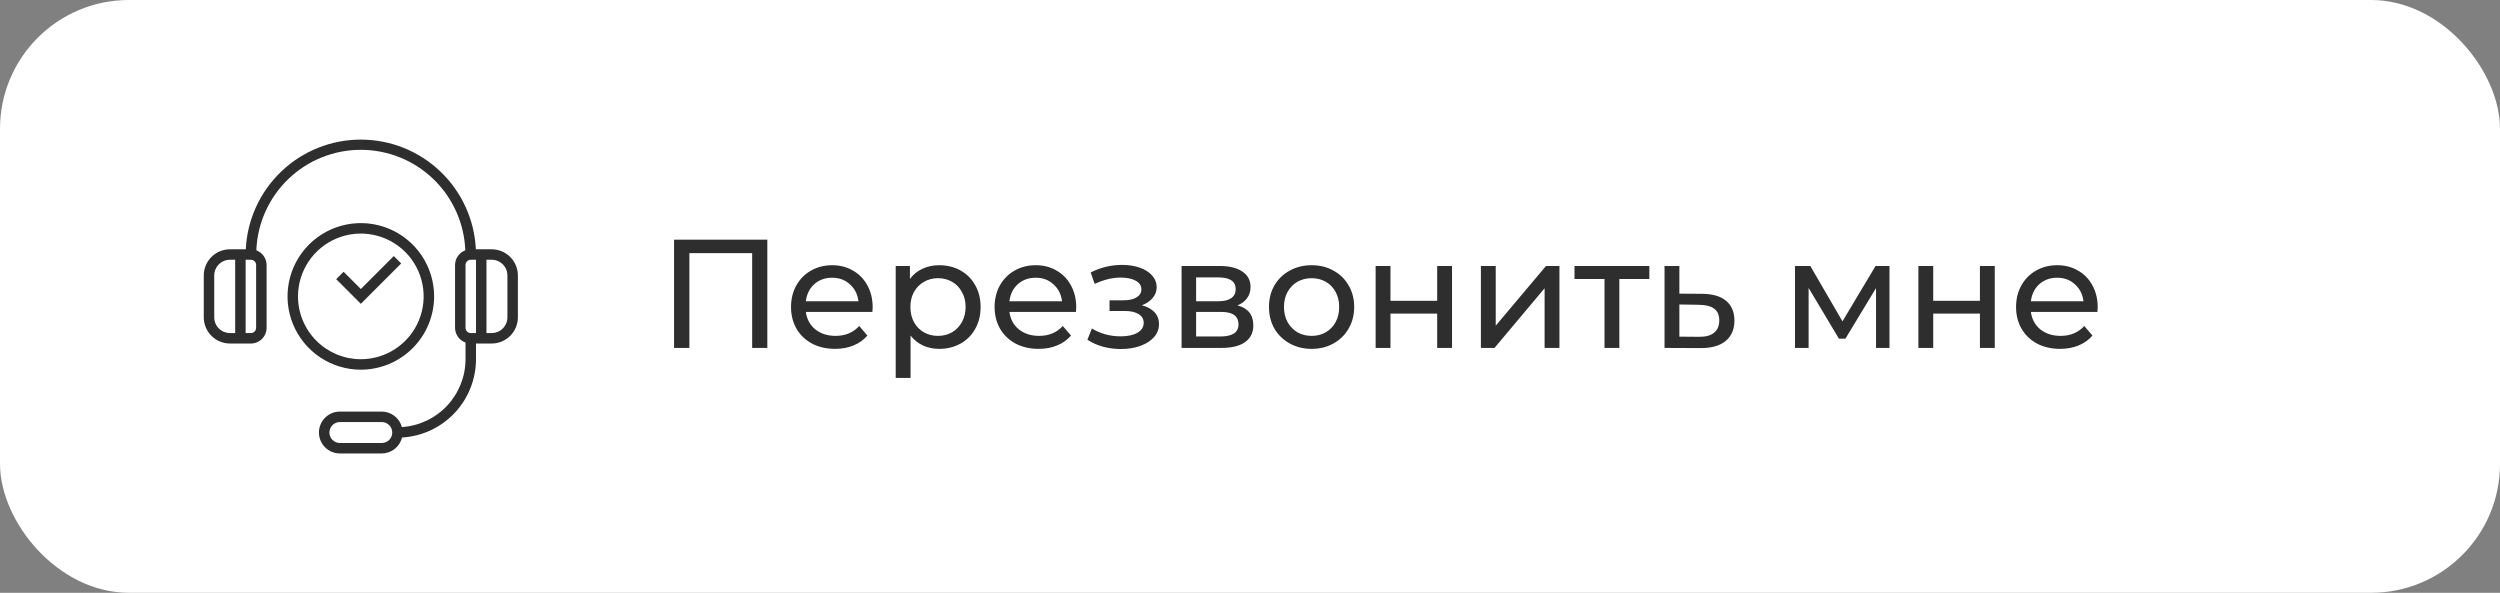 <?xml version="1.0" encoding="UTF-8"?> <svg xmlns="http://www.w3.org/2000/svg" width="194" height="46" viewBox="0 0 194 46" fill="none"><rect x="0" y="0" width="194" height="46" fill="#808080" stroke="none"/> <rect width="194" height="46" rx="10" fill="white"></rect> <path d="M38.156 19.345H36.927C36.818 17.05 35.83 14.887 34.167 13.302C32.505 11.717 30.297 10.833 28 10.833C25.703 10.833 23.495 11.717 21.833 13.302C20.171 14.887 19.182 17.05 19.073 19.345H17.844C17.305 19.345 16.789 19.559 16.408 19.94C16.027 20.321 15.813 20.837 15.812 21.376V24.626C15.813 25.164 16.027 25.681 16.408 26.061C16.789 26.442 17.305 26.656 17.844 26.657H19.469C19.792 26.657 20.102 26.529 20.331 26.3C20.559 26.072 20.688 25.762 20.688 25.438V20.563C20.686 20.315 20.61 20.073 20.467 19.87C20.325 19.667 20.124 19.512 19.892 19.426C19.973 17.33 20.863 15.347 22.375 13.892C23.886 12.438 25.902 11.626 28 11.626C30.098 11.626 32.114 12.438 33.626 13.892C35.137 15.347 36.027 17.33 36.108 19.426C35.876 19.512 35.675 19.667 35.533 19.87C35.39 20.073 35.314 20.315 35.312 20.563V25.438C35.313 25.689 35.392 25.934 35.538 26.139C35.683 26.344 35.888 26.499 36.125 26.582V27.876C36.123 29.216 35.612 30.505 34.695 31.482C33.778 32.46 32.524 33.052 31.187 33.14C31.094 32.796 30.891 32.492 30.609 32.275C30.327 32.058 29.981 31.94 29.625 31.938H26.375C25.944 31.938 25.531 32.109 25.226 32.414C24.921 32.719 24.75 33.132 24.75 33.563C24.75 33.994 24.921 34.408 25.226 34.712C25.531 35.017 25.944 35.188 26.375 35.188H29.625C29.988 35.187 30.339 35.065 30.624 34.841C30.909 34.617 31.111 34.304 31.198 33.952C32.749 33.861 34.206 33.181 35.273 32.052C36.34 30.923 36.935 29.429 36.938 27.876V26.657H38.156C38.695 26.656 39.211 26.442 39.592 26.061C39.973 25.681 40.187 25.164 40.188 24.626V21.376C40.187 20.837 39.973 20.321 39.592 19.94C39.211 19.559 38.695 19.345 38.156 19.345ZM18.25 25.845H17.844C17.52 25.845 17.21 25.716 16.982 25.488C16.753 25.259 16.625 24.949 16.625 24.626V21.376C16.625 21.053 16.753 20.743 16.982 20.514C17.21 20.285 17.52 20.157 17.844 20.157H18.25V25.845ZM19.875 25.438C19.875 25.546 19.832 25.649 19.756 25.726C19.68 25.802 19.576 25.845 19.469 25.845H19.062V20.157H19.469C19.576 20.157 19.68 20.2 19.756 20.276C19.832 20.352 19.875 20.456 19.875 20.563V25.438ZM29.625 34.376H26.375C26.16 34.376 25.953 34.29 25.8 34.138C25.648 33.986 25.562 33.779 25.562 33.563C25.562 33.348 25.648 33.141 25.8 32.989C25.953 32.836 26.16 32.751 26.375 32.751H29.625C29.84 32.751 30.047 32.836 30.2 32.989C30.352 33.141 30.438 33.348 30.438 33.563C30.438 33.779 30.352 33.986 30.2 34.138C30.047 34.29 29.84 34.376 29.625 34.376ZM36.938 25.845H36.531C36.423 25.845 36.32 25.802 36.244 25.726C36.168 25.649 36.125 25.546 36.125 25.438V20.563C36.125 20.456 36.168 20.352 36.244 20.276C36.32 20.2 36.423 20.157 36.531 20.157H36.938V25.845ZM39.375 24.626C39.375 24.949 39.247 25.259 39.018 25.488C38.789 25.716 38.48 25.845 38.156 25.845H37.75V20.157H38.156C38.48 20.157 38.789 20.285 39.018 20.514C39.247 20.743 39.375 21.053 39.375 21.376V24.626Z" fill="#2E2E2E"></path> <path d="M33.688 23C33.688 21.875 33.354 20.776 32.729 19.84C32.104 18.905 31.216 18.176 30.177 17.745C29.137 17.315 27.994 17.202 26.89 17.422C25.787 17.641 24.774 18.183 23.978 18.978C23.183 19.774 22.641 20.787 22.422 21.89C22.202 22.994 22.315 24.137 22.745 25.177C23.176 26.216 23.905 27.104 24.84 27.729C25.776 28.354 26.875 28.688 28 28.688C29.508 28.686 30.954 28.086 32.02 27.02C33.086 25.954 33.686 24.508 33.688 23ZM23.125 23C23.125 22.036 23.411 21.093 23.947 20.292C24.482 19.49 25.244 18.865 26.134 18.496C27.025 18.127 28.005 18.031 28.951 18.219C29.897 18.407 30.765 18.871 31.447 19.553C32.129 20.235 32.593 21.103 32.781 22.049C32.969 22.995 32.873 23.975 32.504 24.866C32.135 25.756 31.51 26.518 30.708 27.053C29.907 27.589 28.964 27.875 28 27.875C26.707 27.874 25.468 27.36 24.554 26.446C23.64 25.532 23.126 24.293 23.125 23Z" fill="#2E2E2E"></path> <path d="M31.131 20.445L30.557 19.87L28 22.427L26.662 21.089L26.088 21.663L28 23.576L31.131 20.445Z" fill="#2E2E2E"></path> <path d="M59.544 18.6V27H58.368V19.644H53.496V27H52.308V18.6H59.544ZM67.719 23.856C67.719 23.944 67.712 24.06 67.695 24.204H62.535C62.608 24.764 62.852 25.216 63.267 25.56C63.691 25.896 64.216 26.064 64.84 26.064C65.6 26.064 66.212 25.808 66.675 25.296L67.311 26.04C67.023 26.376 66.663 26.632 66.231 26.808C65.808 26.984 65.332 27.072 64.803 27.072C64.132 27.072 63.535 26.936 63.016 26.664C62.495 26.384 62.092 25.996 61.803 25.5C61.523 25.004 61.383 24.444 61.383 23.82C61.383 23.204 61.52 22.648 61.791 22.152C62.072 21.656 62.452 21.272 62.931 21C63.419 20.72 63.968 20.58 64.576 20.58C65.183 20.58 65.724 20.72 66.195 21C66.675 21.272 67.047 21.656 67.311 22.152C67.584 22.648 67.719 23.216 67.719 23.856ZM64.576 21.552C64.023 21.552 63.559 21.72 63.184 22.056C62.816 22.392 62.599 22.832 62.535 23.376H66.615C66.552 22.84 66.332 22.404 65.956 22.068C65.588 21.724 65.127 21.552 64.576 21.552ZM72.879 20.58C73.495 20.58 74.047 20.716 74.535 20.988C75.023 21.26 75.403 21.64 75.675 22.128C75.955 22.616 76.095 23.18 76.095 23.82C76.095 24.46 75.955 25.028 75.675 25.524C75.403 26.012 75.023 26.392 74.535 26.664C74.047 26.936 73.495 27.072 72.879 27.072C72.423 27.072 72.003 26.984 71.619 26.808C71.243 26.632 70.923 26.376 70.659 26.04V29.328H69.507V20.64H70.611V21.648C70.867 21.296 71.191 21.032 71.583 20.856C71.975 20.672 72.407 20.58 72.879 20.58ZM72.783 26.064C73.191 26.064 73.555 25.972 73.875 25.788C74.203 25.596 74.459 25.332 74.643 24.996C74.835 24.652 74.931 24.26 74.931 23.82C74.931 23.38 74.835 22.992 74.643 22.656C74.459 22.312 74.203 22.048 73.875 21.864C73.555 21.68 73.191 21.588 72.783 21.588C72.383 21.588 72.019 21.684 71.691 21.876C71.371 22.06 71.115 22.32 70.923 22.656C70.739 22.992 70.647 23.38 70.647 23.82C70.647 24.26 70.739 24.652 70.923 24.996C71.107 25.332 71.363 25.596 71.691 25.788C72.019 25.972 72.383 26.064 72.783 26.064ZM83.516 23.856C83.516 23.944 83.508 24.06 83.492 24.204H78.332C78.404 24.764 78.648 25.216 79.064 25.56C79.488 25.896 80.012 26.064 80.636 26.064C81.396 26.064 82.008 25.808 82.472 25.296L83.108 26.04C82.82 26.376 82.46 26.632 82.028 26.808C81.604 26.984 81.128 27.072 80.6 27.072C79.928 27.072 79.332 26.936 78.812 26.664C78.292 26.384 77.888 25.996 77.6 25.5C77.32 25.004 77.18 24.444 77.18 23.82C77.18 23.204 77.316 22.648 77.588 22.152C77.868 21.656 78.248 21.272 78.728 21C79.216 20.72 79.764 20.58 80.372 20.58C80.98 20.58 81.52 20.72 81.992 21C82.472 21.272 82.844 21.656 83.108 22.152C83.38 22.648 83.516 23.216 83.516 23.856ZM80.372 21.552C79.82 21.552 79.356 21.72 78.98 22.056C78.612 22.392 78.396 22.832 78.332 23.376H82.412C82.348 22.84 82.128 22.404 81.752 22.068C81.384 21.724 80.924 21.552 80.372 21.552ZM88.607 23.688C89.031 23.8 89.359 23.98 89.591 24.228C89.823 24.476 89.939 24.784 89.939 25.152C89.939 25.528 89.811 25.864 89.555 26.16C89.299 26.448 88.943 26.676 88.487 26.844C88.039 27.004 87.535 27.084 86.975 27.084C86.503 27.084 86.039 27.024 85.583 26.904C85.135 26.776 84.735 26.596 84.383 26.364L84.731 25.488C85.035 25.68 85.383 25.832 85.775 25.944C86.167 26.048 86.563 26.1 86.963 26.1C87.507 26.1 87.939 26.008 88.259 25.824C88.587 25.632 88.751 25.376 88.751 25.056C88.751 24.76 88.619 24.532 88.355 24.372C88.099 24.212 87.735 24.132 87.263 24.132H86.099V23.304H87.179C87.611 23.304 87.951 23.228 88.199 23.076C88.447 22.924 88.571 22.716 88.571 22.452C88.571 22.164 88.423 21.94 88.127 21.78C87.839 21.62 87.447 21.54 86.951 21.54C86.319 21.54 85.651 21.704 84.947 22.032L84.635 21.144C85.411 20.752 86.223 20.556 87.071 20.556C87.583 20.556 88.043 20.628 88.451 20.772C88.859 20.916 89.179 21.12 89.411 21.384C89.643 21.648 89.759 21.948 89.759 22.284C89.759 22.596 89.655 22.876 89.447 23.124C89.239 23.372 88.959 23.56 88.607 23.688ZM96.022 23.7C96.846 23.908 97.258 24.424 97.258 25.248C97.258 25.808 97.046 26.24 96.622 26.544C96.206 26.848 95.582 27 94.75 27H91.69V20.64H94.642C95.394 20.64 95.982 20.784 96.406 21.072C96.83 21.352 97.042 21.752 97.042 22.272C97.042 22.608 96.95 22.9 96.766 23.148C96.59 23.388 96.342 23.572 96.022 23.7ZM92.818 23.376H94.546C94.986 23.376 95.318 23.296 95.542 23.136C95.774 22.976 95.89 22.744 95.89 22.44C95.89 21.832 95.442 21.528 94.546 21.528H92.818V23.376ZM94.666 26.112C95.146 26.112 95.506 26.036 95.746 25.884C95.986 25.732 96.106 25.496 96.106 25.176C96.106 24.848 95.994 24.604 95.77 24.444C95.554 24.284 95.21 24.204 94.738 24.204H92.818V26.112H94.666ZM101.785 27.072C101.153 27.072 100.585 26.932 100.081 26.652C99.577 26.372 99.181 25.988 98.893 25.5C98.613 25.004 98.473 24.444 98.473 23.82C98.473 23.196 98.613 22.64 98.893 22.152C99.181 21.656 99.577 21.272 100.081 21C100.585 20.72 101.153 20.58 101.785 20.58C102.417 20.58 102.981 20.72 103.477 21C103.981 21.272 104.373 21.656 104.653 22.152C104.941 22.64 105.085 23.196 105.085 23.82C105.085 24.444 104.941 25.004 104.653 25.5C104.373 25.988 103.981 26.372 103.477 26.652C102.981 26.932 102.417 27.072 101.785 27.072ZM101.785 26.064C102.193 26.064 102.557 25.972 102.877 25.788C103.205 25.596 103.461 25.332 103.645 24.996C103.829 24.652 103.921 24.26 103.921 23.82C103.921 23.38 103.829 22.992 103.645 22.656C103.461 22.312 103.205 22.048 102.877 21.864C102.557 21.68 102.193 21.588 101.785 21.588C101.377 21.588 101.009 21.68 100.681 21.864C100.361 22.048 100.105 22.312 99.913 22.656C99.729 22.992 99.637 23.38 99.637 23.82C99.637 24.26 99.729 24.652 99.913 24.996C100.105 25.332 100.361 25.596 100.681 25.788C101.009 25.972 101.377 26.064 101.785 26.064ZM106.749 20.64H107.901V23.34H111.525V20.64H112.677V27H111.525V24.336H107.901V27H106.749V20.64ZM114.917 20.64H116.069V25.272L119.969 20.64H121.013V27H119.861V22.368L115.973 27H114.917V20.64ZM127.989 21.648H125.661V27H124.509V21.648H122.181V20.64H127.989V21.648ZM132.107 22.8C132.915 22.808 133.531 22.992 133.955 23.352C134.379 23.712 134.591 24.22 134.591 24.876C134.591 25.564 134.359 26.096 133.895 26.472C133.439 26.84 132.783 27.02 131.927 27.012L129.167 27V20.64H130.319V22.788L132.107 22.8ZM131.831 26.136C132.351 26.144 132.743 26.04 133.007 25.824C133.279 25.608 133.415 25.288 133.415 24.864C133.415 24.448 133.283 24.144 133.019 23.952C132.763 23.76 132.367 23.66 131.831 23.652L130.319 23.628V26.124L131.831 26.136ZM146.624 20.64V27H145.58V22.356L143.204 26.28H142.7L140.348 22.344V27H139.292V20.64H140.48L142.976 24.936L145.544 20.64H146.624ZM148.866 20.64H150.018V23.34H153.642V20.64H154.794V27H153.642V24.336H150.018V27H148.866V20.64ZM162.782 23.856C162.782 23.944 162.774 24.06 162.758 24.204H157.598C157.67 24.764 157.914 25.216 158.33 25.56C158.754 25.896 159.278 26.064 159.902 26.064C160.662 26.064 161.274 25.808 161.738 25.296L162.374 26.04C162.086 26.376 161.726 26.632 161.294 26.808C160.87 26.984 160.394 27.072 159.866 27.072C159.194 27.072 158.598 26.936 158.078 26.664C157.558 26.384 157.154 25.996 156.866 25.5C156.586 25.004 156.446 24.444 156.446 23.82C156.446 23.204 156.582 22.648 156.854 22.152C157.134 21.656 157.514 21.272 157.994 21C158.482 20.72 159.03 20.58 159.638 20.58C160.246 20.58 160.786 20.72 161.258 21C161.738 21.272 162.11 21.656 162.374 22.152C162.646 22.648 162.782 23.216 162.782 23.856ZM159.638 21.552C159.086 21.552 158.622 21.72 158.246 22.056C157.878 22.392 157.662 22.832 157.598 23.376H161.678C161.614 22.84 161.394 22.404 161.018 22.068C160.65 21.724 160.19 21.552 159.638 21.552Z" fill="#2E2E2E"></path> </svg> 